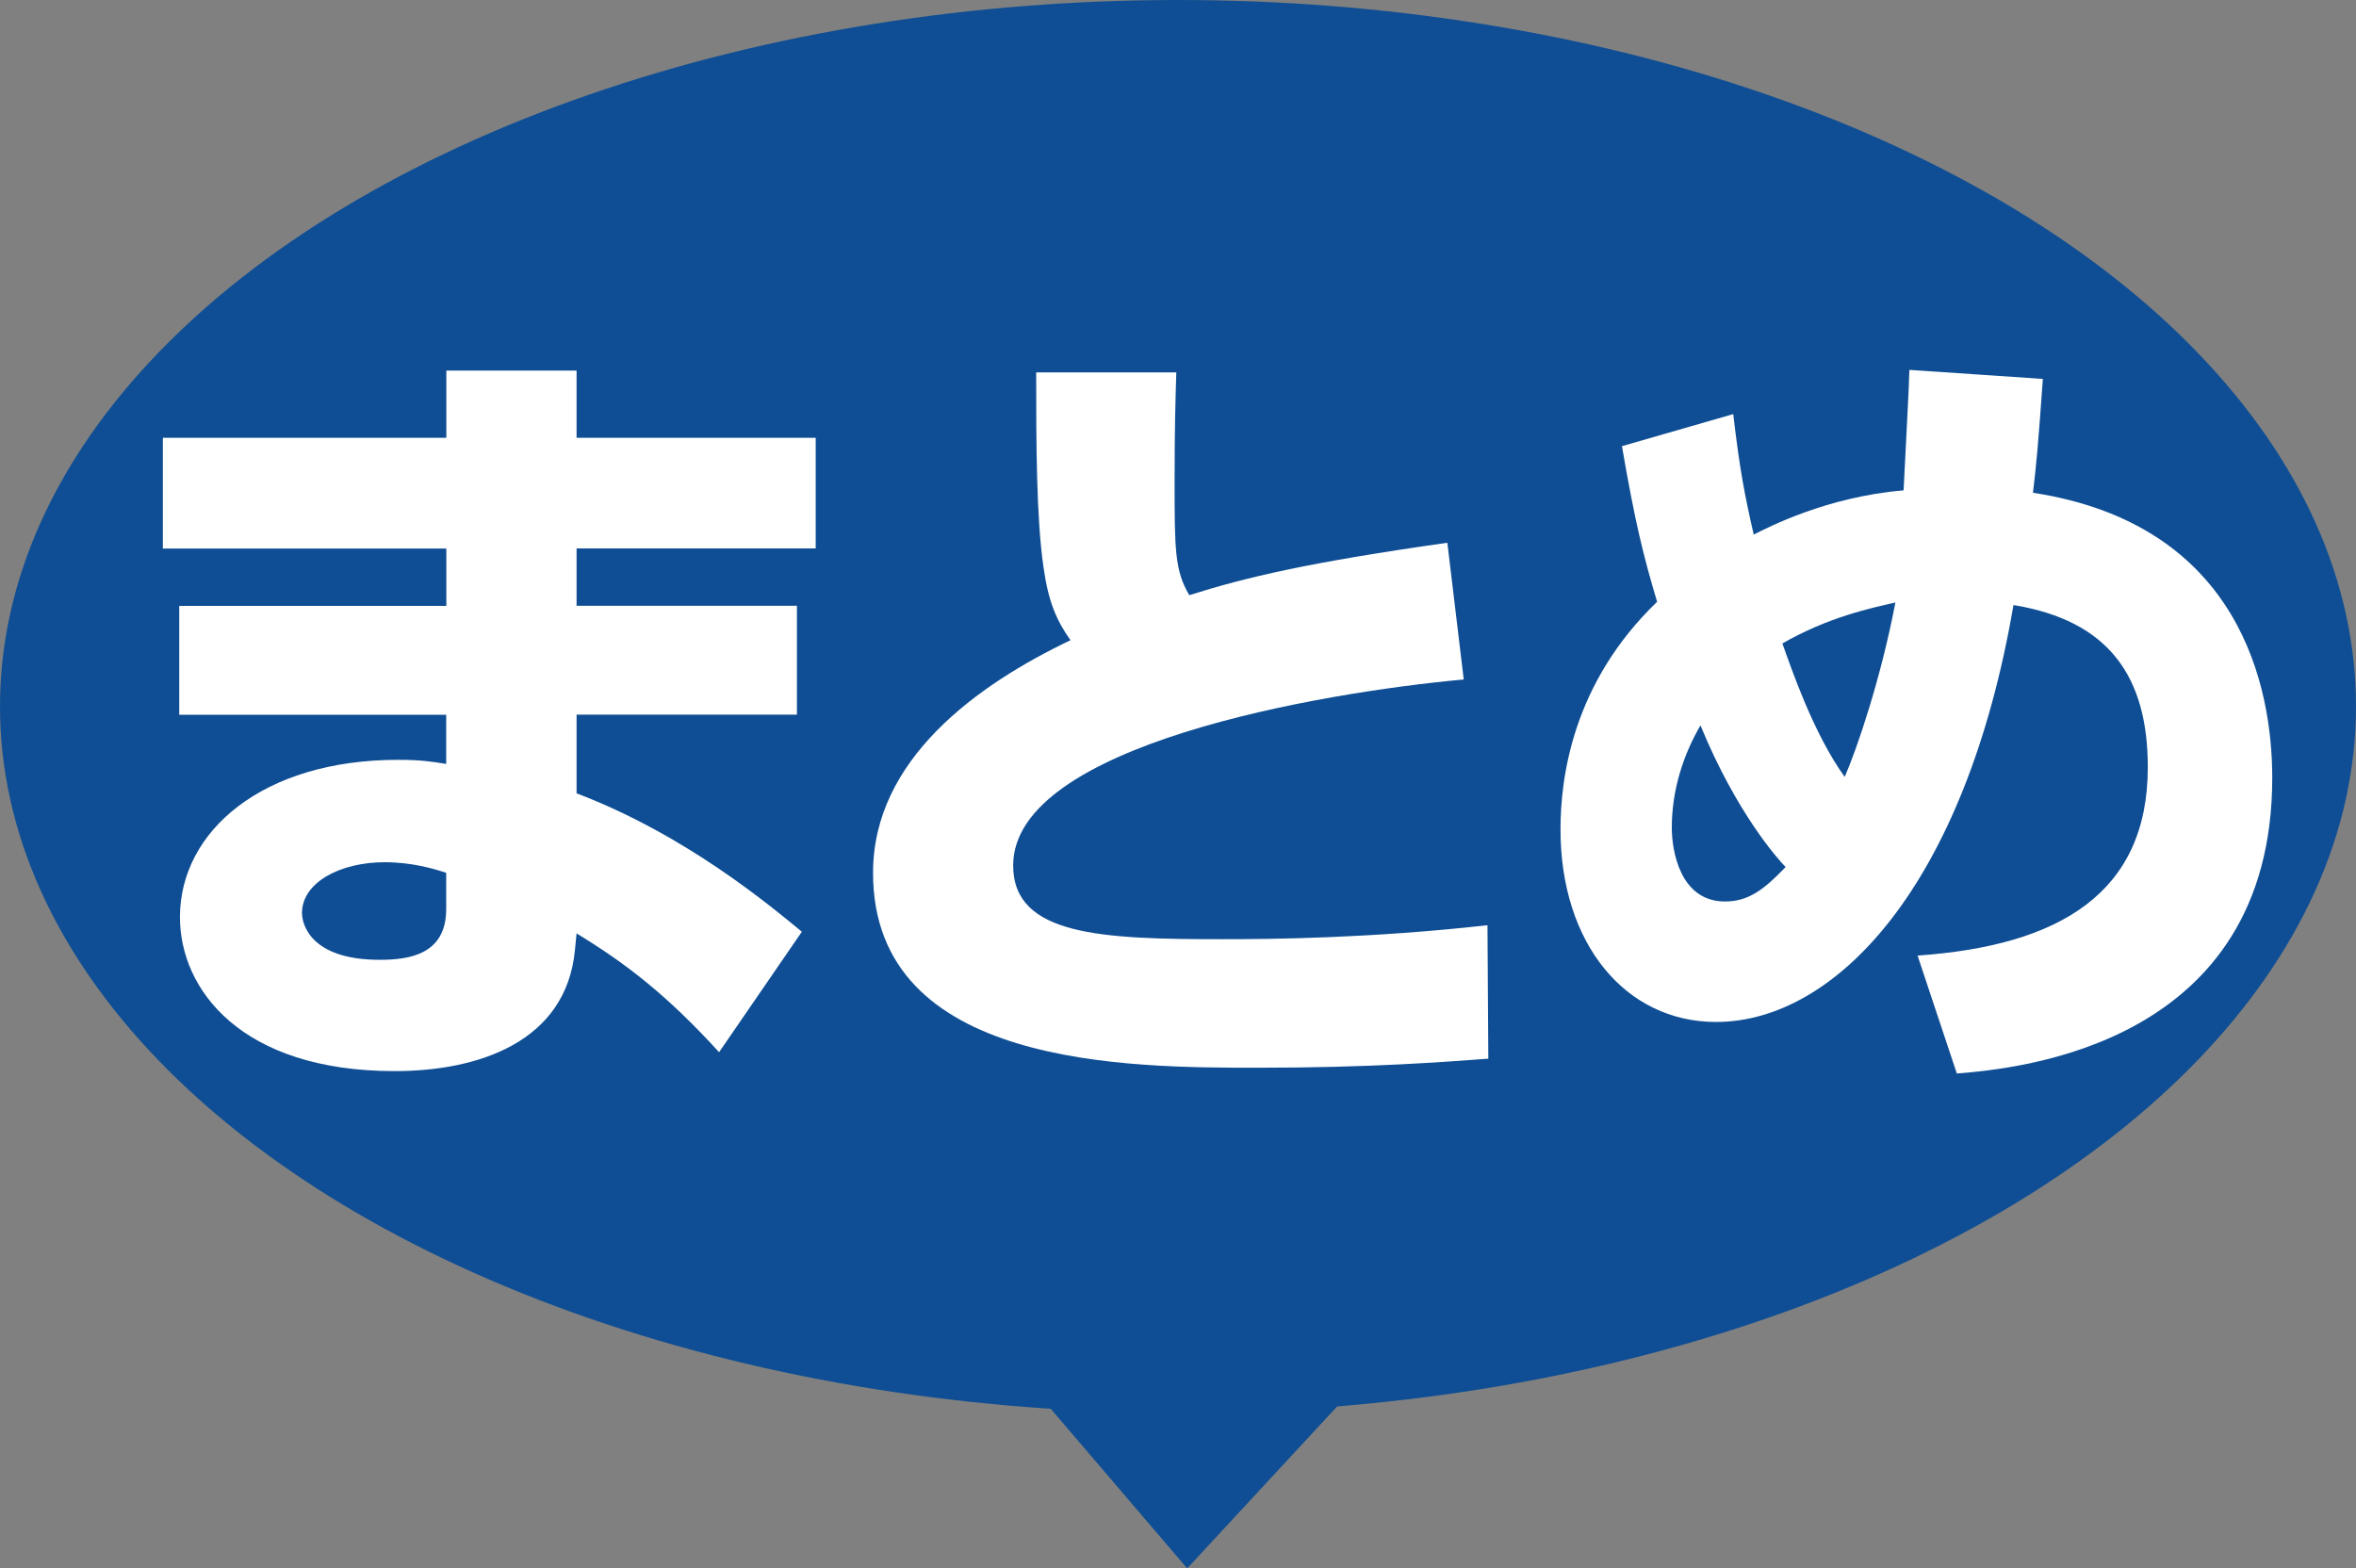 <?xml version="1.0" encoding="utf-8"?>
<!-- Generator: Adobe Illustrator 24.1.2, SVG Export Plug-In . SVG Version: 6.00 Build 0)  -->
<svg version="1.1" id="レイヤー_1" xmlns="http://www.w3.org/2000/svg" xmlns:xlink="http://www.w3.org/1999/xlink" x="0px"
	 y="0px" viewBox="0 0 166.8 111.04" style="enable-background:new 0 0 166.8 111.04;" xml:space="preserve">
<rect x="0" y="0" width="166.8" height="111.04" fill="#808080" stroke="none"/>
<style type="text/css">
	.st0{fill:#0F4E94;}
	.st1{fill:#FFFFFF;}
</style>
<ellipse class="st0" cx="83.4" cy="50.02" rx="83.4" ry="50.02"/>
<path class="st0" d="M100.93,92.82l-16.88,18.23L67.91,92.17L100.93,92.82z"/>
<g>
	<path class="st1" d="M57.75,31v7.83H40.82v4.06h15.6v7.71h-15.6v5.57c7.77,2.96,13.69,7.95,15.95,9.8l-5.86,8.53
		c-3.65-4-6.55-6.26-10.09-8.41l-0.12,1.22c-0.64,6.44-6.79,8.53-12.76,8.53c-10.9,0-15.2-5.8-15.2-10.9
		c0-6.09,5.86-11.14,15.43-11.14c1.62,0,2.38,0.12,3.42,0.29v-3.48H12.69v-7.71h18.91v-4.06H11.53V31h20.07v-4.76h9.22V31H57.75z
		 M31.59,61.8c-0.87-0.29-2.44-0.75-4.35-0.75c-3.19,0-5.86,1.45-5.86,3.6c0,0.7,0.52,3.31,5.51,3.31c2.15,0,4.7-0.41,4.7-3.6V61.8z
		"/>
	<path class="st1" d="M103.63,48.11c-10.15,0.93-31.9,4.64-31.9,13.17c0,4.99,6.32,5.22,14.85,5.22c3.42,0,10.44-0.06,18.73-0.99
		l0.06,9.45c-3.13,0.23-8.29,0.64-16.24,0.64c-9.22,0-27.32,0-27.32-13.8c0-8.06,7.42-13.34,13.98-16.47
		c-0.99-1.39-1.57-2.73-1.91-5.16c-0.52-3.54-0.52-9.05-0.52-13.8h9.92c-0.06,2.09-0.12,3.71-0.12,7.71c0,4.76,0,6.32,1.04,8.06
		c4.06-1.28,8.47-2.32,18.27-3.71L103.63,48.11z"/>
	<path class="st1" d="M122.71,29.32c0.46,3.94,0.81,5.74,1.45,8.53c1.04-0.52,5.16-2.67,10.61-3.13c0.29-5.92,0.35-6.55,0.41-8.53
		l9.45,0.64c-0.35,4.93-0.46,6.03-0.7,8.06c14.73,2.26,16.94,13.86,16.94,20.18c0,18.97-18.04,20.59-22.33,20.94l-2.78-8.35
		c10.03-0.7,16.3-4.41,16.3-13.34c0-6.44-2.78-10.38-9.51-11.48c-3.42,19.95-12.64,29.52-21.05,29.52
		c-6.44,0-11.02-5.57-11.02-13.63c0-3.71,0.87-10.38,6.84-16.12c-0.99-3.31-1.57-5.68-2.49-11.02L122.71,29.32z M120.39,51.36
		c-1.22,2.09-2.03,4.58-2.03,7.25c0,1.62,0.58,5.22,3.77,5.22c1.68,0,2.78-0.87,4.29-2.44C125.9,60.87,122.94,57.57,120.39,51.36z
		 M134.19,42.66c-1.8,0.41-4.76,1.04-8,2.9c0.64,1.8,2.2,6.38,4.41,9.45C131.46,53.04,133.15,48.11,134.19,42.66z"/>
</g>
</svg>
